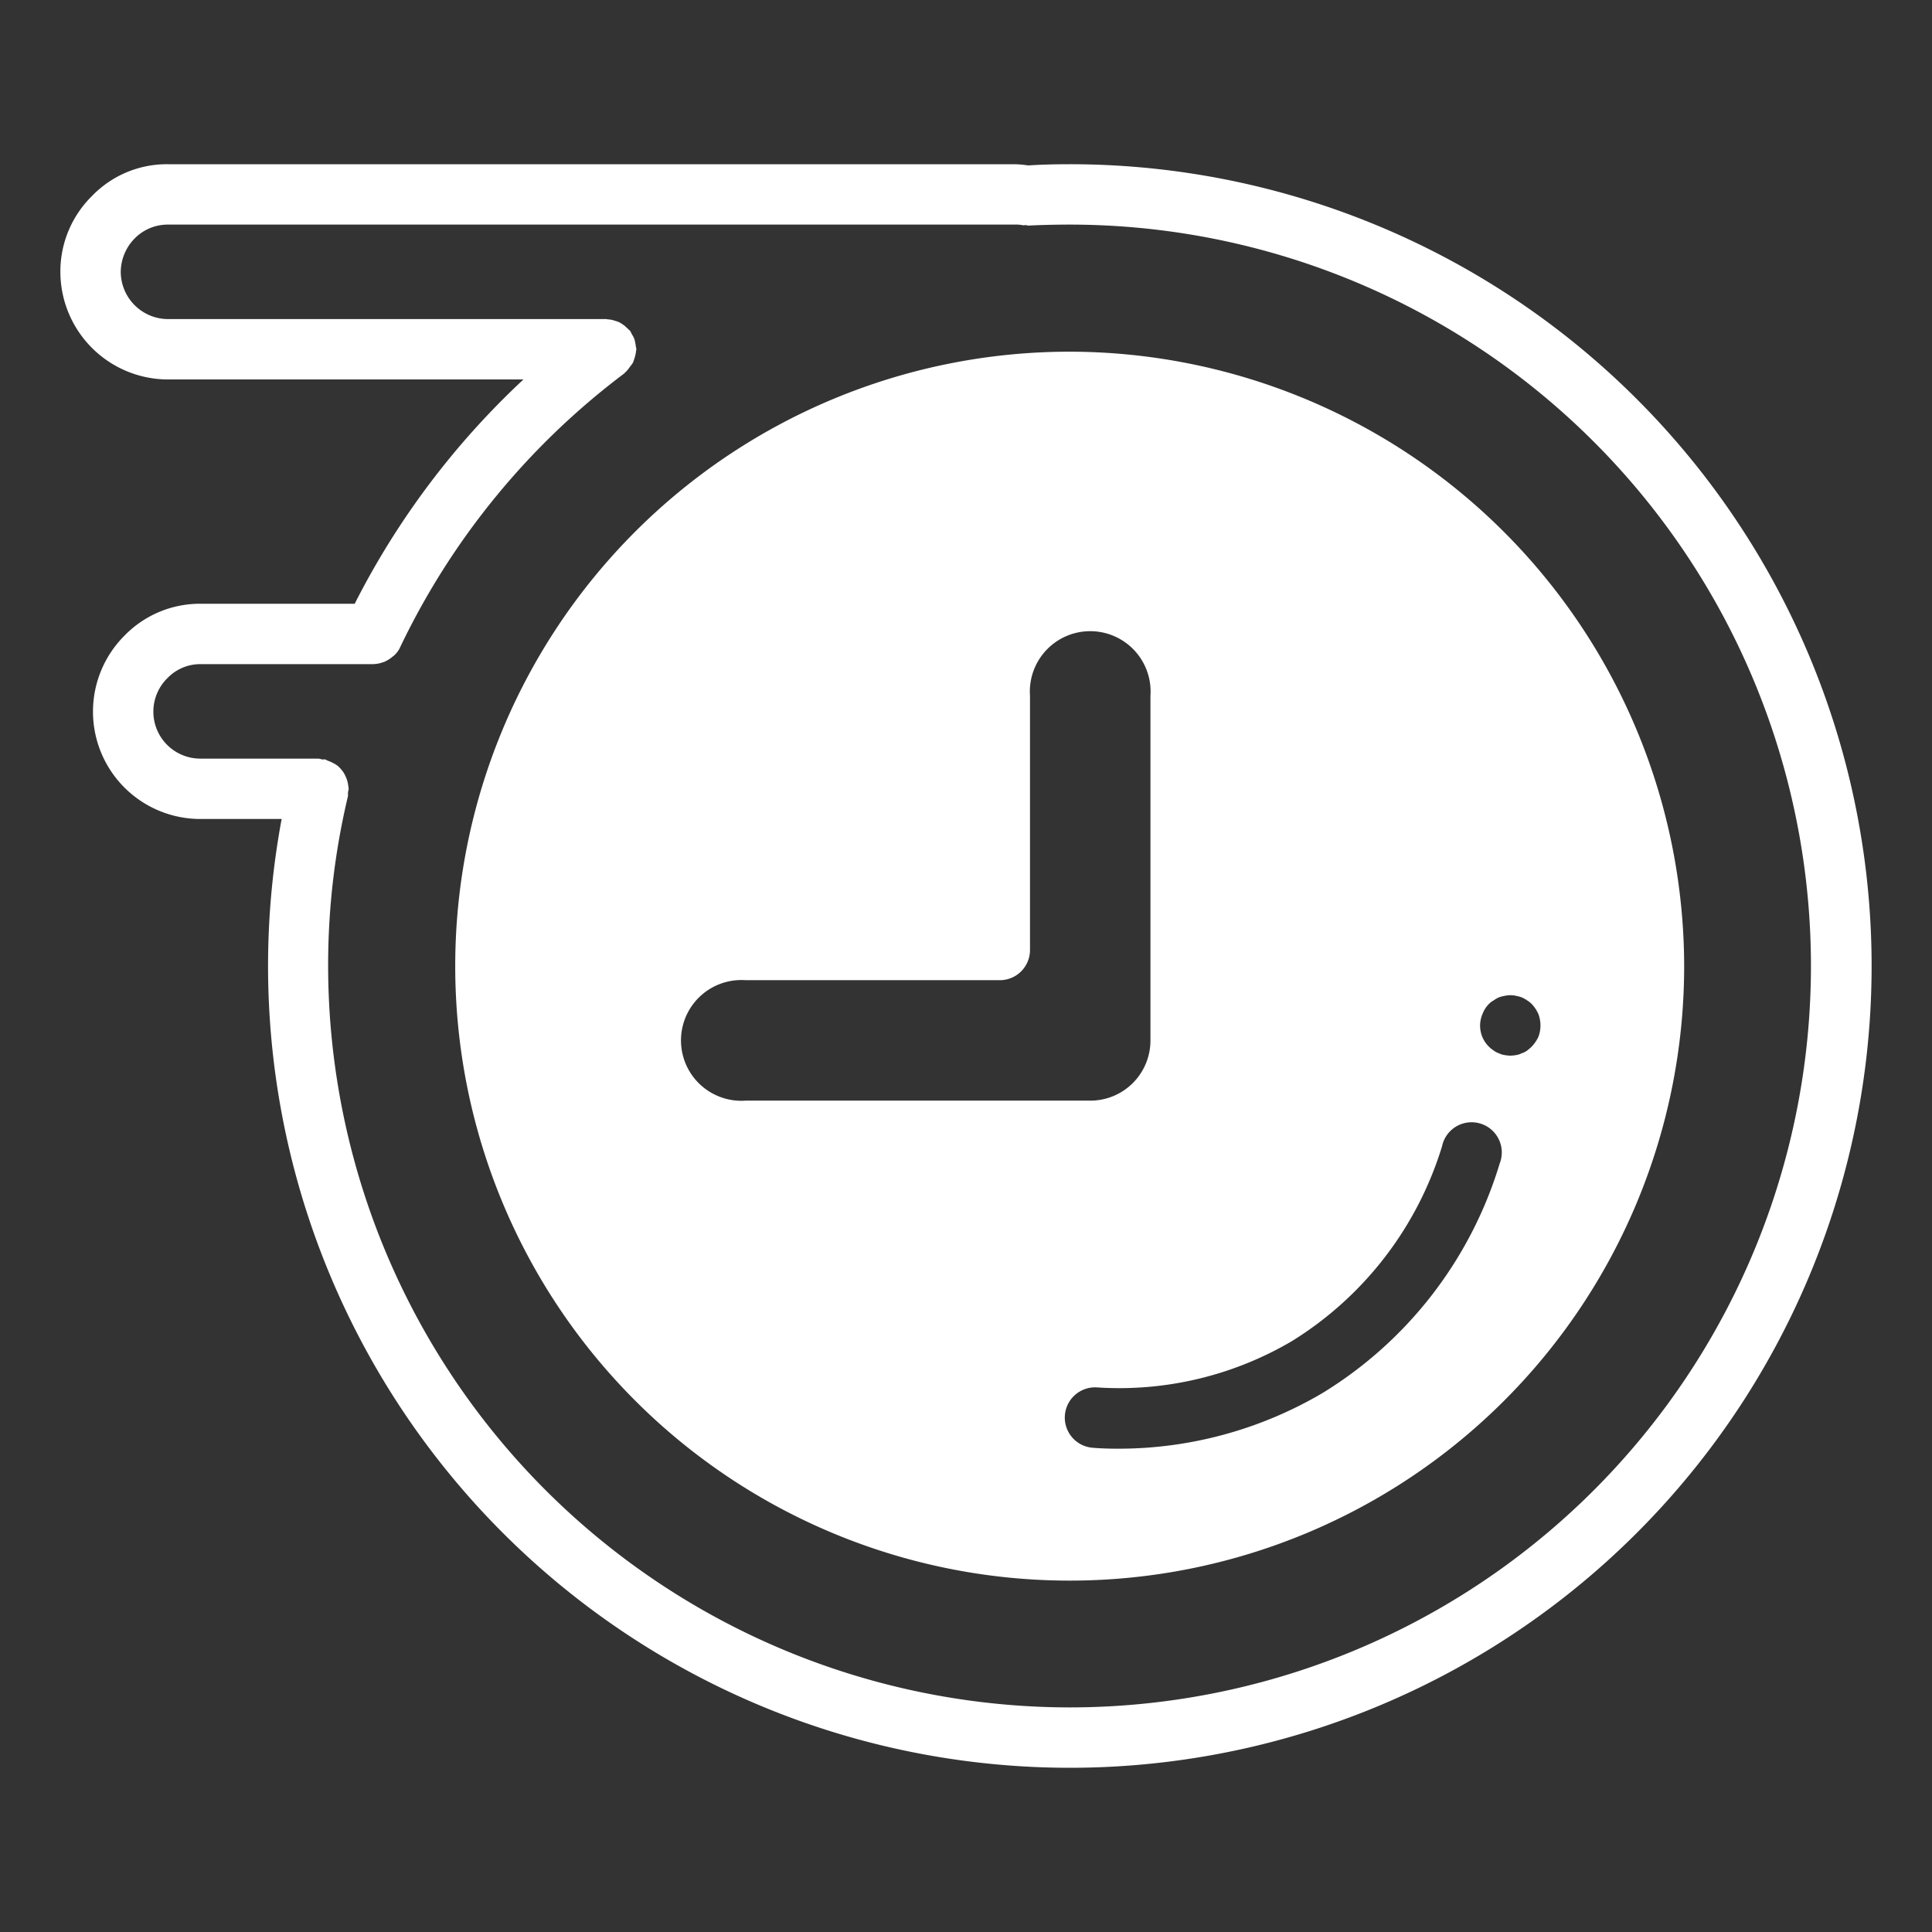 <svg xmlns="http://www.w3.org/2000/svg" id="Layer_1" data-name="Layer 1" viewBox="0 0 64 64" width="300" height="300" version="1.1" xmlns:xlink="http://www.w3.org/1999/xlink" xmlns:svgjs="http://svgjs.dev/svgjs"><rect x="0" y="0" width="64" height="64" fill="#333333" stroke="none"/><g width="100%" height="100%" transform="matrix(1,0,0,1,0,0)"><path d="M35.43,5.44c-.46,0-.91.01-1.37.04a3.419,3.419,0,0,0-.45-.04H5.56A3.443,3.443,0,0,0,3.05,6.49,3.51,3.51,0,0,0,2,9a3.57,3.57,0,0,0,3.56,3.57H17.34A26.594,26.594,0,0,0,11.75,20H6.64a3.483,3.483,0,0,0-2.51,1.05,3.557,3.557,0,0,0,2.51,6.08H9.33A26.56,26.56,0,1,0,35.43,5.44Zm0,51.12A24.582,24.582,0,0,1,10.87,32.01a24.125,24.125,0,0,1,.66-5.65.4.4,0,0,1,0-.11c0-.04.02-.08.02-.12s-.01-.05-.01-.08a1.416,1.416,0,0,0-.04-.2,1.22,1.22,0,0,0-.07-.17.864.864,0,0,0-.1-.16,1.661,1.661,0,0,0-.13-.14.864.864,0,0,0-.16-.1.982.982,0,0,0-.18-.08c-.03-.01-.05-.03-.08-.04a.4.4,0,0,0-.11,0,.527.527,0,0,0-.12-.03H6.64a1.556,1.556,0,0,1-1.09-2.67A1.511,1.511,0,0,1,6.64,22h5.72a1.039,1.039,0,0,0,.35-.07.355.355,0,0,0,.09-.04,1.071,1.071,0,0,0,.22-.15.265.265,0,0,0,.06-.05.806.806,0,0,0,.18-.26,24.641,24.641,0,0,1,7.42-9.06c.02-.02.03-.04.05-.05a1.01,1.01,0,0,0,.13-.16,1.431,1.431,0,0,0,.11-.15c.02-.06.04-.11.06-.18a1.18,1.18,0,0,0,.04-.2c0-.02.01-.04.01-.06,0-.04-.02-.08-.02-.12a1.766,1.766,0,0,0-.04-.2.757.757,0,0,0-.09-.18c-.02-.03-.03-.07-.05-.1s-.04-.03-.05-.05c-.05-.05-.1-.09-.15-.14-.05-.03-.1-.07-.16-.1a.851.851,0,0,0-.17-.06.711.711,0,0,0-.2-.04c-.03,0-.05-.01-.07-.01H5.56A1.571,1.571,0,0,1,4,9a1.6,1.6,0,0,1,.47-1.11,1.536,1.536,0,0,1,1.09-.45H33.61a1.184,1.184,0,0,1,.27.02c.04.01.08-.01.12,0s.07.02.11.01c.45-.02.88-.03,1.32-.03a24.56,24.56,0,1,1,0,49.12Z" fill="#ffffff" fill-opacity="1" data-original-color="#000000ff" stroke="none" stroke-opacity="1"/><path d="M35.43,11.65A20.355,20.355,0,1,0,55.79,32,20.383,20.383,0,0,0,35.43,11.65Zm8.39,34.49a13.315,13.315,0,0,1-6.79,1.85c-.31,0-.58-.01-.82-.03a1,1,0,1,1,.13-2,11.279,11.279,0,0,0,6.45-1.53,11.558,11.558,0,0,0,4.98-6.46,1,1,0,1,1,1.91.57A13.481,13.481,0,0,1,43.82,46.14ZM33.12,32.47a1,1,0,0,0,1-1V23.05a2,2,0,1,1,3.99,0V34.47a1.991,1.991,0,0,1-2,1.99H24.7a2,2,0,1,1,0-3.99Zm17.84,1.88a1.212,1.212,0,0,1-.22.32,1.738,1.738,0,0,1-.15.13.608.608,0,0,1-.18.09.636.636,0,0,1-.18.06,1.355,1.355,0,0,1-.2.02,1.225,1.225,0,0,1-.19-.02.6.6,0,0,1-.19-.06.556.556,0,0,1-.17-.09,1.01,1.01,0,0,1-.16-.13.974.974,0,0,1-.21-1.08.933.933,0,0,1,.21-.33.61.61,0,0,1,.16-.12.95.95,0,0,1,.17-.1,1.055,1.055,0,0,1,.19-.05.856.856,0,0,1,.39,0,1.209,1.209,0,0,1,.18.05,1.042,1.042,0,0,1,.18.1.789.789,0,0,1,.15.12,1.12,1.12,0,0,1,.22.33,1.066,1.066,0,0,1,0,.76Z" fill="#ffffff" fill-opacity="1" data-original-color="#000000ff" stroke="none" stroke-opacity="1"/></g></svg>